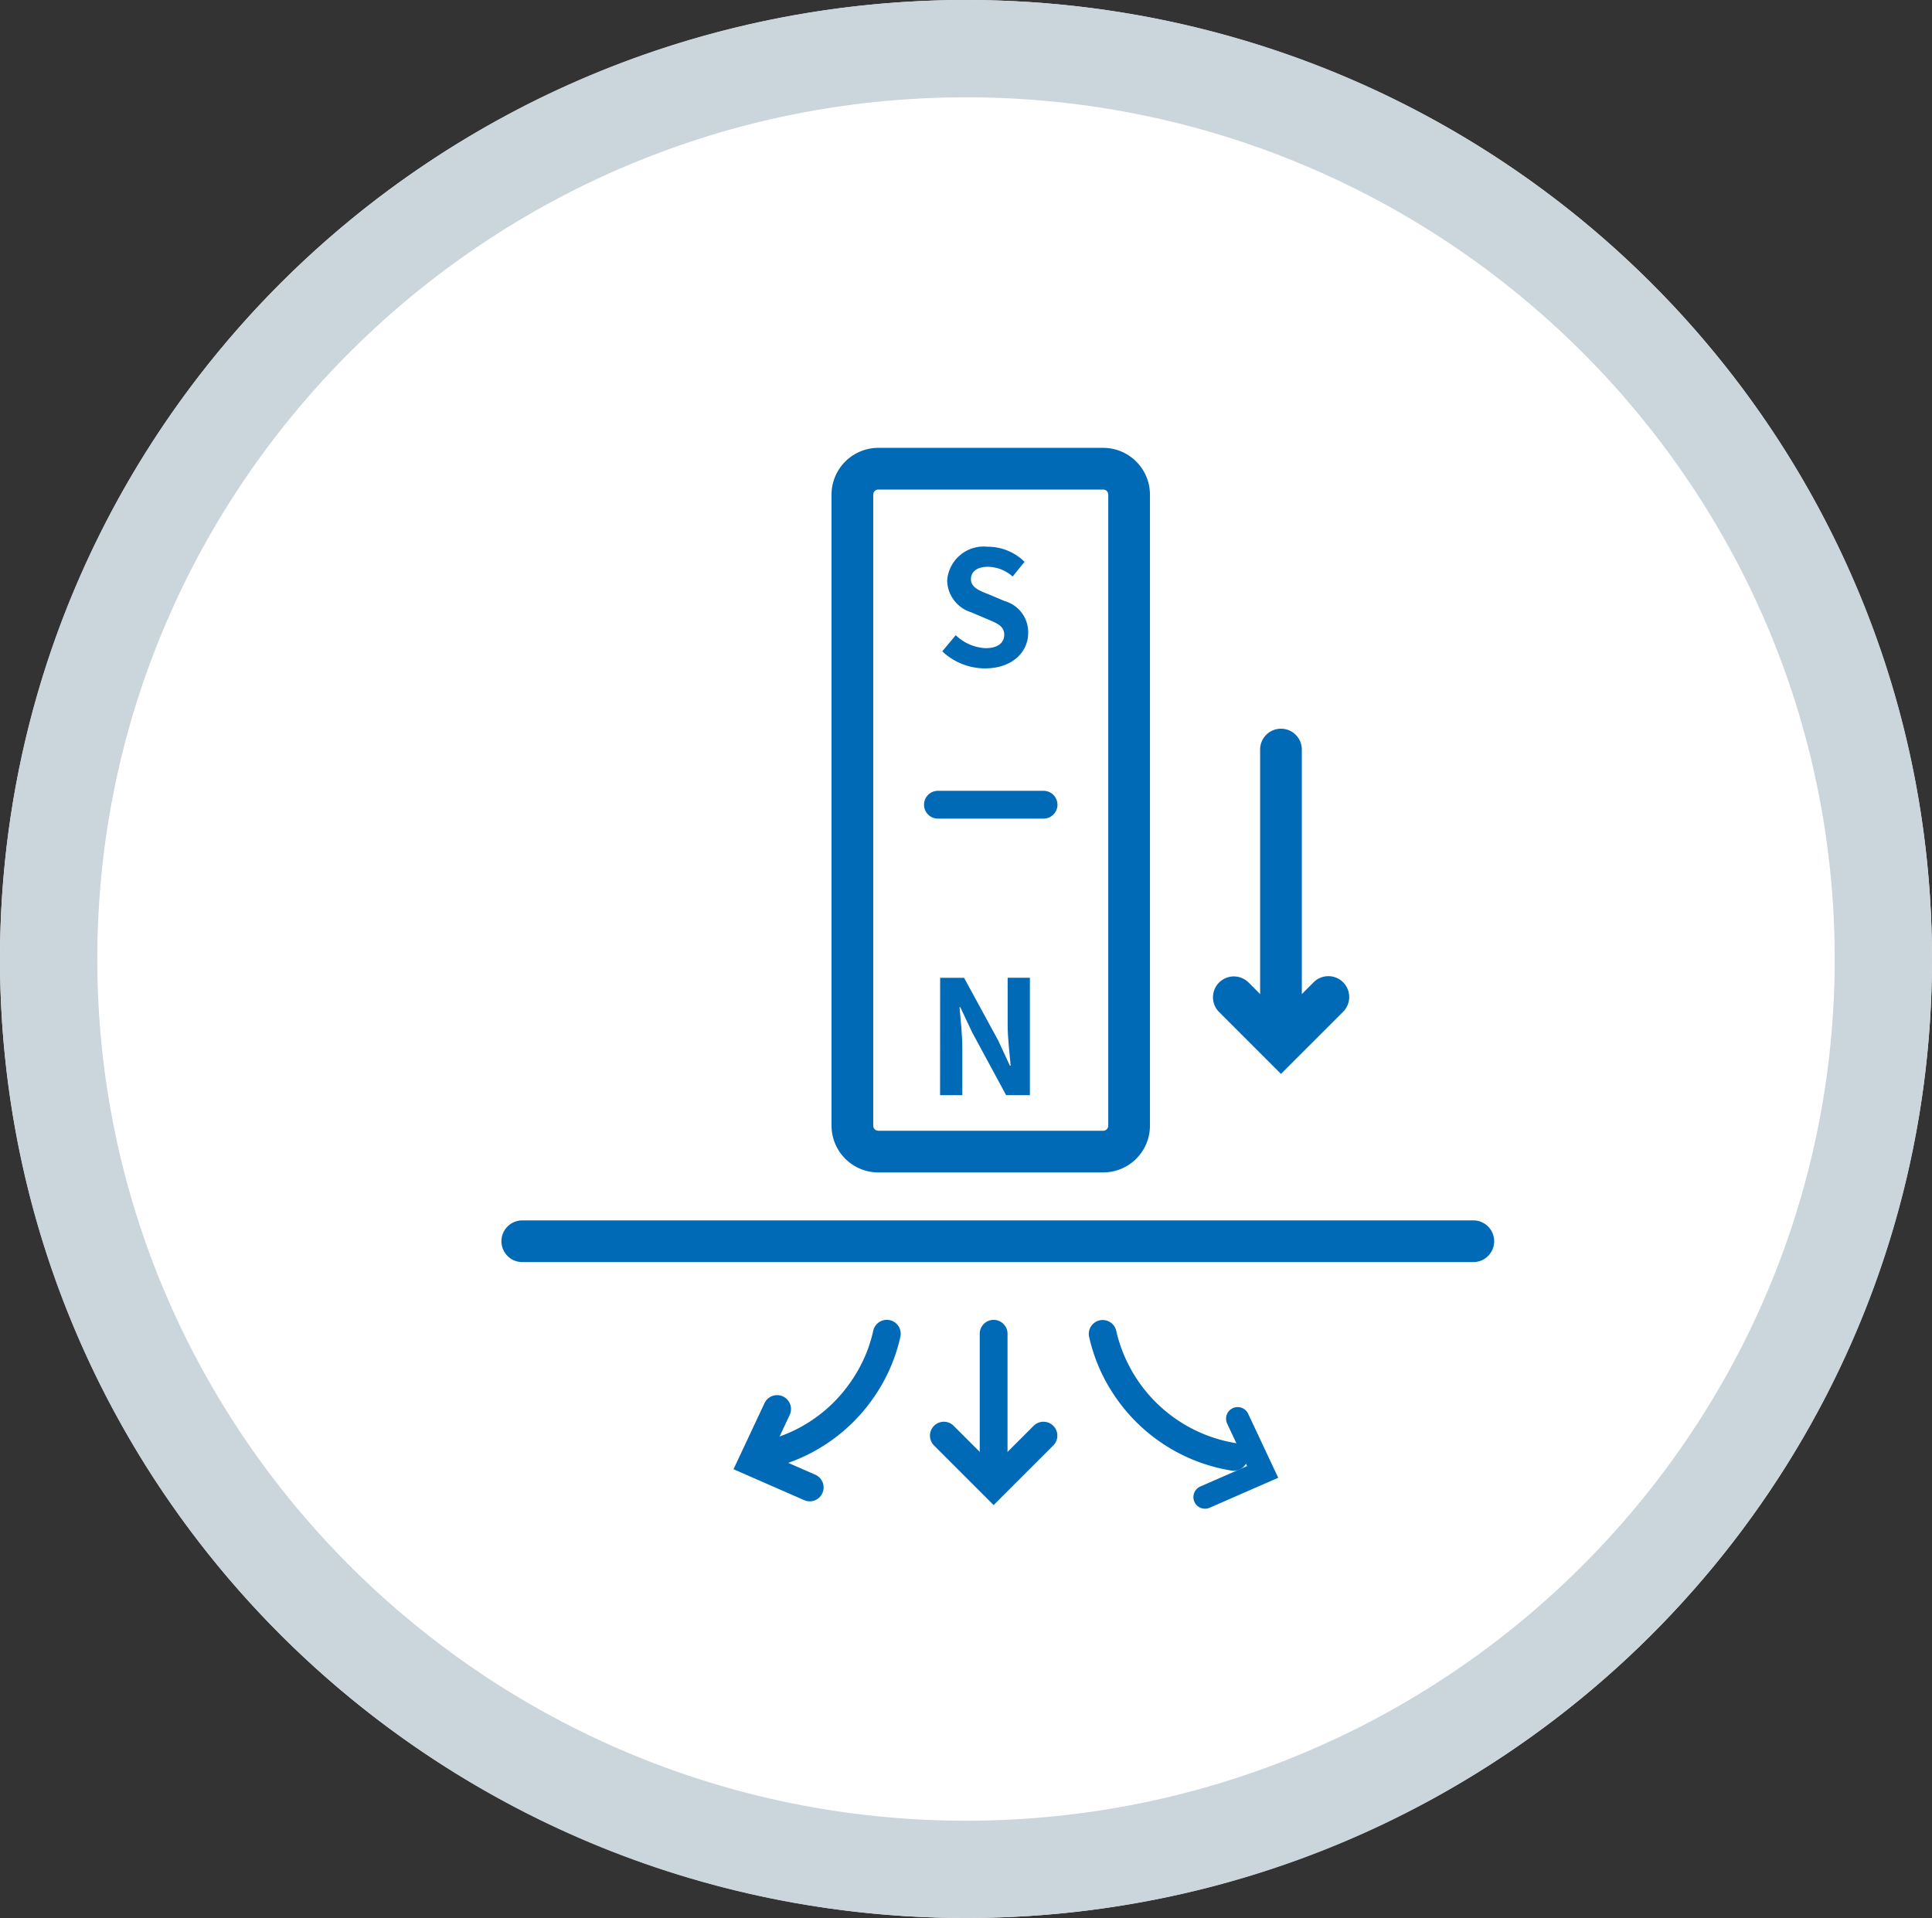 <svg xmlns="http://www.w3.org/2000/svg" width="139" height="138" viewBox="0 0 139 138">
  <rect x="0" y="0" width="139" height="138" fill="#333333" stroke="none"/>
  <g id="グループ_9366" data-name="グループ 9366" transform="translate(-889 -2613)">
    <ellipse id="楕円形_6" data-name="楕円形 6" cx="69.5" cy="69" rx="69.5" ry="69" transform="translate(889 2613)" fill="#fff"/>
    <path id="楕円形_6_-_アウトライン" data-name="楕円形 6 - アウトライン" d="M69.5,7C35.037,7,7,34.813,7,69s28.037,62,62.5,62S132,103.187,132,69,103.963,7,69.5,7m0-7C107.884,0,139,30.892,139,69s-31.116,69-69.5,69S0,107.108,0,69,31.116,0,69.5,0Z" transform="translate(889 2613)" fill="#cbd5dc"/>
    <g id="グループ_8197" data-name="グループ 8197" transform="translate(-2995.392 2247.71)">
      <rect id="長方形_7014" data-name="長方形 7014" width="19.909" height="49.134" rx="1.863" transform="translate(3945.718 399.013)" fill="#fff"/>
      <path id="長方形_7014_-_アウトライン" data-name="長方形 7014 - アウトライン" d="M1.863-1.5H18.046a3.367,3.367,0,0,1,3.363,3.363V47.27a3.367,3.367,0,0,1-3.363,3.363H1.863A3.367,3.367,0,0,1-1.5,47.27V1.863A3.367,3.367,0,0,1,1.863-1.5ZM18.046,47.634a.364.364,0,0,0,.363-.363V1.863a.364.364,0,0,0-.363-.363H1.863a.364.364,0,0,0-.363.363V47.27a.364.364,0,0,0,.363.363Z" transform="translate(3945.718 399.013)" fill="#006ab7"/>
      <path id="パス_13321" data-name="パス 13321" d="M3952.184,412.154l.97-1.163a3.317,3.317,0,0,0,2.144.934c.877,0,1.345-.375,1.345-.969,0-.626-.513-.82-1.265-1.14l-1.13-.478a2.446,2.446,0,0,1-1.711-2.269,2.633,2.633,0,0,1,2.919-2.441,3.748,3.748,0,0,1,2.646,1.084l-.855,1.06a2.692,2.692,0,0,0-1.791-.7c-.74,0-1.208.33-1.208.889,0,.6.593.821,1.312,1.106l1.107.468a2.331,2.331,0,0,1,1.7,2.291c0,1.38-1.152,2.554-3.1,2.554A4.5,4.5,0,0,1,3952.184,412.154Z" fill="#006ab7"/>
      <path id="パス_13322" data-name="パス 13322" d="M3952.032,435.643h1.721l2.451,4.5.845,1.824h.056c-.078-.878-.216-1.995-.216-2.953v-3.375h1.6v8.449h-1.71l-2.441-4.515-.855-1.813h-.056c.078.912.2,1.972.2,2.941v3.387h-1.6Z" fill="#006ab7"/>
      <path id="パス_38729" data-name="パス 38729" d="M0,0H7.6" transform="translate(3951.872 423.189)" fill="#fff"/>
      <path id="パス_38729_-_アウトライン" data-name="パス 38729 - アウトライン" d="M7.6,1H0A1,1,0,0,1-1,0,1,1,0,0,1,0-1H7.6a1,1,0,0,1,1,1A1,1,0,0,1,7.6,1Z" transform="translate(3951.872 423.189)" fill="#006ab7"/>
      <path id="線_369" data-name="線 369" d="M68.424,1.5H0A1.5,1.5,0,0,1-1.5,0,1.5,1.5,0,0,1,0-1.5H68.424a1.5,1.5,0,0,1,1.5,1.5A1.5,1.5,0,0,1,68.424,1.5Z" transform="translate(3921.968 454.597)" fill="#006ab7"/>
      <path id="パス_13323" data-name="パス 13323" d="M3973.77,444.937l-4.452-4.452a1.5,1.5,0,0,1,2.122-2.121l2.33,2.331,2.331-2.331a1.5,1.5,0,1,1,2.121,2.121Z" transform="translate(2.783 -2.381)" fill="#006ab7"/>
      <path id="パス_13324" data-name="パス 13324" d="M3976.552,432.252v6.487" transform="translate(7953.105 857.959) rotate(180)" fill="#fff"/>
      <path id="パス_13324_-_アウトライン" data-name="パス 13324 - アウトライン" d="M3976.552,440.239a1.5,1.5,0,0,1-1.5-1.5V419.22h3v19.52A1.5,1.5,0,0,1,3976.552,440.239Z" transform="translate(7953.105 857.959) rotate(180)" fill="#006ab7"/>
      <path id="パス_13325" data-name="パス 13325" d="M3955.88,473.579l-4.3-4.3a1,1,0,0,1,1.414-1.414l2.888,2.888,2.888-2.888a1,1,0,0,1,1.414,1.414Z" fill="#006ab7"/>
      <path id="パス_13326" data-name="パス 13326" d="M3955.88,466.225V472.3" transform="translate(7911.76 933.554) rotate(180)" fill="#fff"/>
      <path id="パス_13326_-_アウトライン" data-name="パス 13326 - アウトライン" d="M3955.88,473.3a1,1,0,0,1-1-1V461.389h2V472.3A1,1,0,0,1,3955.88,473.3Z" transform="translate(7911.76 933.554) rotate(180)" fill="#006ab7"/>
      <path id="パス_13327" data-name="パス 13327" d="M3969.267,473.144a.835.835,0,0,1-.335-1.6l3.36-1.469-1.431-3.049a.835.835,0,1,1,1.512-.709l2.159,4.6-4.93,2.157A.833.833,0,0,1,3969.267,473.144Z" transform="translate(1.822 0.697)" fill="#006ab7"/>
      <path id="パス_13328" data-name="パス 13328" d="M3973.162,471.112a1.006,1.006,0,0,1-.184-.017,12.535,12.535,0,0,1-8.43-5.432,12.265,12.265,0,0,1-1.809-4.24,1,1,0,0,1,1.97-.344,10.57,10.57,0,0,0,8.635,8.05,1,1,0,0,1-.182,1.983Z" fill="#006ab7"/>
      <path id="パス_13329" data-name="パス 13329" d="M3942.651,473.309a1,1,0,0,1-.4-.084L3937.165,471l2.231-4.755a1,1,0,0,1,1.811.85l-1.359,2.9,3.2,1.4a1,1,0,0,1-.4,1.916Z" fill="#006ab7"/>
      <path id="パス_13330" data-name="パス 13330" d="M3938.756,471.112a1,1,0,0,1-.182-1.983,10.483,10.483,0,0,0,7.128-4.568,10.256,10.256,0,0,0,1.507-3.48,1,1,0,0,1,1.971.342,12.268,12.268,0,0,1-1.809,4.24,12.535,12.535,0,0,1-8.43,5.432A1.006,1.006,0,0,1,3938.756,471.112Z" fill="#006ab7"/>
    </g>
  </g>
</svg>
